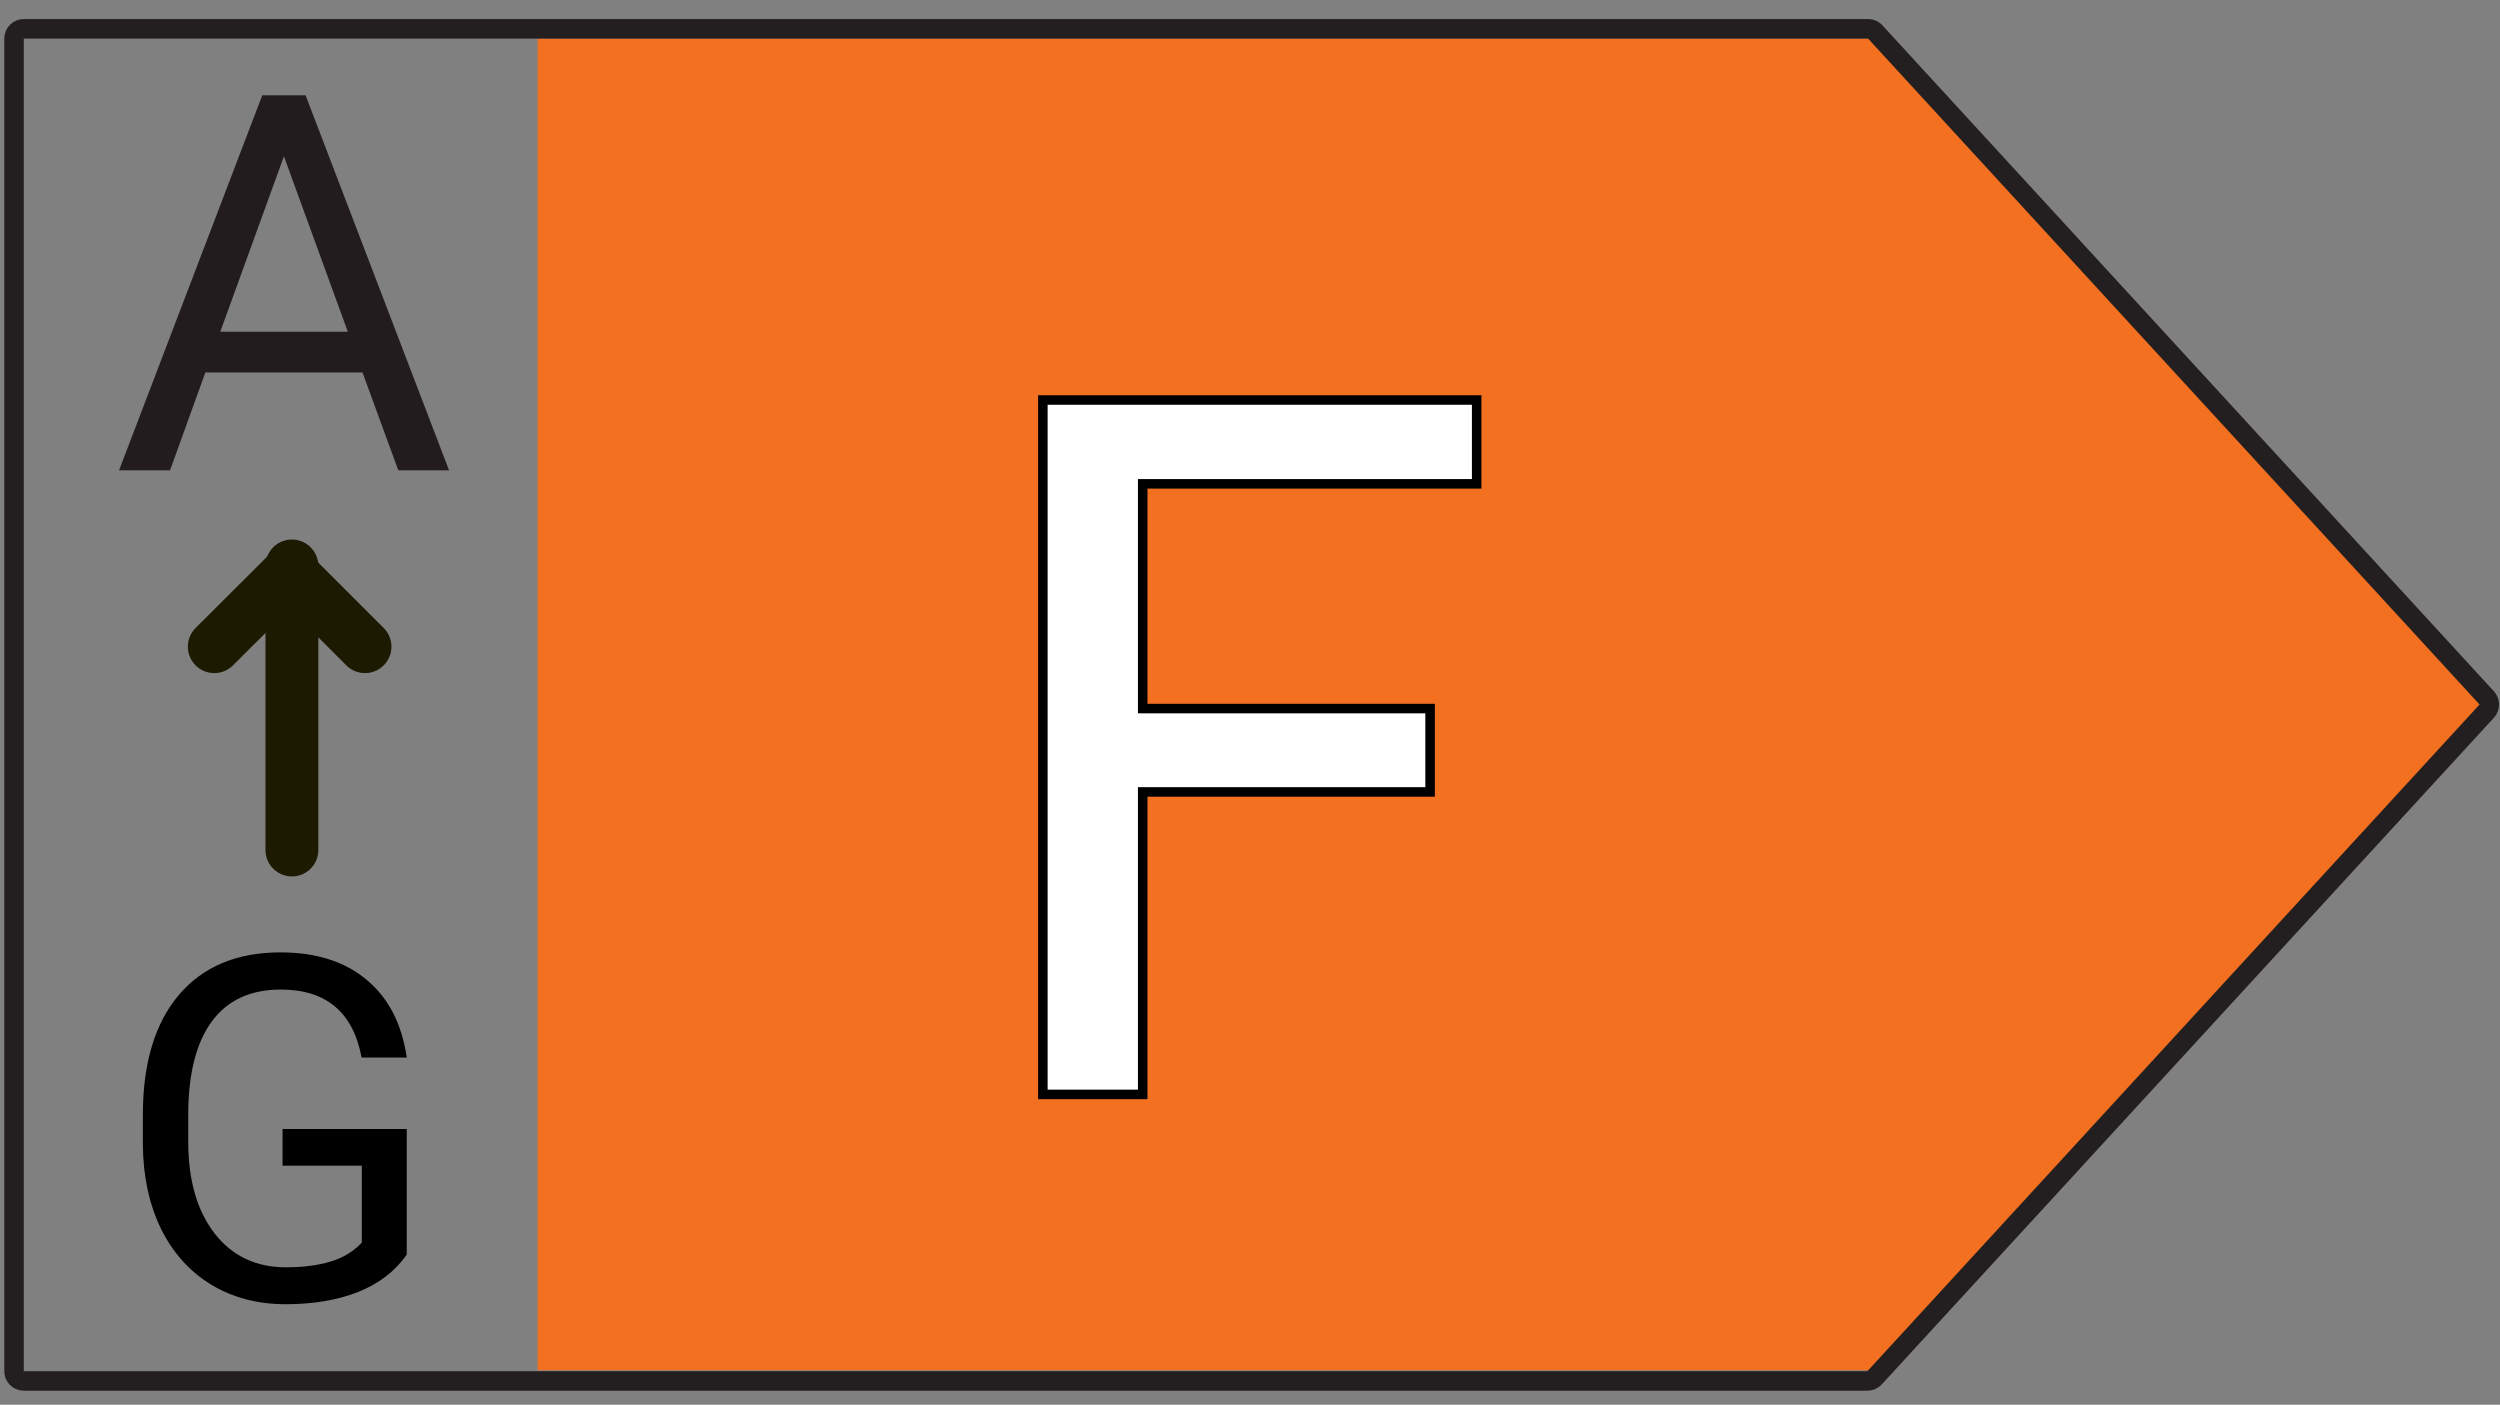 <svg fill="none" viewBox="0 0 105 59" xmlns="http://www.w3.org/2000/svg">
  <rect x="0" y="0" width="105" height="59" fill="#808080" stroke="none"/>
  <path fill="#F37021" d="M78.99 1.62H22.58V57.55H78.99L104.7 29.58L78.99 1.62Z"></path>
  <path stroke-linejoin="round" stroke-width="0.82" stroke="#231F20" d="M78.43 1.21H1C0.891 1.21 0.787 1.253 0.71 1.33C0.633 1.407 0.59 1.511 0.59 1.62V57.55C0.584 57.607 0.591 57.665 0.609 57.719C0.627 57.774 0.656 57.824 0.695 57.866C0.733 57.909 0.781 57.943 0.833 57.965C0.886 57.989 0.942 58 1 58H78.43C78.486 58 78.542 57.989 78.593 57.966C78.645 57.944 78.691 57.911 78.73 57.87L104.44 29.87C104.511 29.794 104.55 29.694 104.55 29.59C104.55 29.486 104.511 29.386 104.44 29.31L78.73 1.31C78.689 1.274 78.641 1.247 78.59 1.23C78.538 1.213 78.484 1.206 78.43 1.21V1.21Z"></path>
  <path stroke-width="0.4" stroke="black" fill="white" d="M59.864 33.261H60.064V33.062V29.96V29.76H59.864H47.993V20.321H61.82H62.02V20.121V17V16.8H61.82H44H43.8V17V45.764V45.965H44H47.793H47.993V45.764V33.261H59.864Z"></path>
  <path fill="#231C1E" d="M15.225 15.643H8.625L7.142 19.754H5L11.016 4H12.834L18.861 19.754H16.729L15.225 15.643ZM9.252 13.933H14.608L11.925 6.564L9.252 13.933Z"></path>
  <path stroke-linejoin="round" stroke-linecap="round" stroke-width="2.22" stroke="#1C1A00" d="M12.26 35.7V23.77"></path>
  <path stroke-linejoin="round" stroke-linecap="round" stroke-width="2.22" stroke="#1C1A00" d="M15.33 27.16L12.17 24L9 27.16"></path>
  <path fill="black" d="M17.083 52.693C16.596 53.391 15.914 53.915 15.038 54.264C14.169 54.606 13.155 54.777 11.996 54.777C10.824 54.777 9.783 54.504 8.874 53.958C7.966 53.404 7.261 52.621 6.761 51.607C6.267 50.592 6.013 49.417 6 48.08V46.826C6 44.659 6.504 42.98 7.511 41.788C8.525 40.596 9.948 40 11.779 40C13.28 40 14.488 40.385 15.404 41.156C16.319 41.92 16.879 43.006 17.083 44.415H15.187C14.831 42.512 13.698 41.561 11.789 41.561C10.518 41.561 9.553 42.008 8.894 42.904C8.242 43.793 7.913 45.084 7.906 46.776V47.952C7.906 49.565 8.275 50.849 9.013 51.804C9.75 52.752 10.748 53.227 12.006 53.227C12.717 53.227 13.339 53.148 13.873 52.989C14.406 52.831 14.847 52.565 15.196 52.189V48.959H11.867V47.418H17.083V52.693Z"></path>
</svg>

